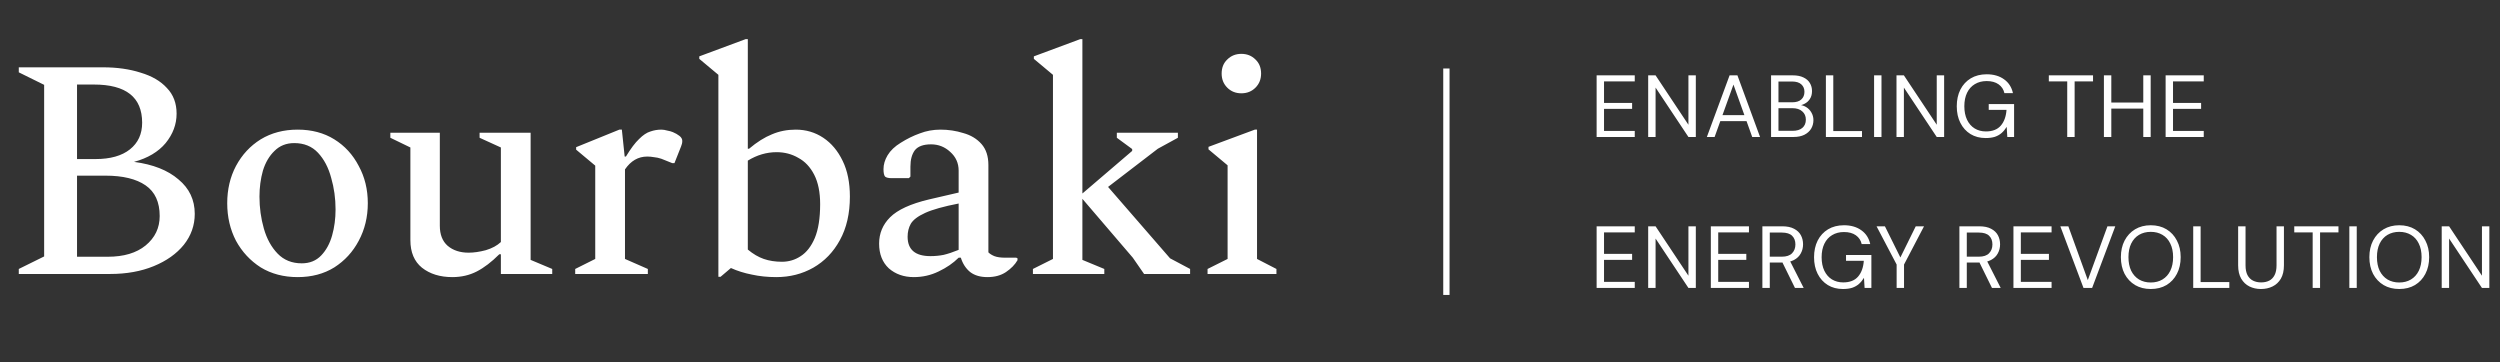 <svg width="511" height="74" viewBox="0 0 511 74" fill="none" xmlns="http://www.w3.org/2000/svg">
<rect x="0" y="0" width="511" height="74" fill="#333333" stroke="none"/>
<path d="M3.84 56V54.976L9.024 52.416V17.344L3.84 14.784V13.76H21.056C23.915 13.76 26.475 14.123 28.736 14.848C31.04 15.531 32.832 16.576 34.112 17.984C35.435 19.349 36.096 21.099 36.096 23.232C36.096 25.408 35.349 27.413 33.856 29.248C32.363 31.04 30.208 32.32 27.392 33.088C31.275 33.6 34.304 34.795 36.48 36.672C38.699 38.507 39.808 40.853 39.808 43.712C39.808 46.059 39.061 48.171 37.568 50.048C36.075 51.883 34.027 53.333 31.424 54.4C28.821 55.467 25.856 56 22.528 56H3.84ZM19.2 17.28H15.744V32.512H19.52C22.549 32.512 24.896 31.851 26.56 30.528C28.224 29.205 29.056 27.392 29.056 25.088C29.056 19.883 25.771 17.28 19.2 17.28ZM21.568 35.904H15.744V52.48H22.016C25.301 52.48 27.883 51.712 29.76 50.176C31.68 48.597 32.64 46.592 32.64 44.16C32.64 41.301 31.68 39.211 29.76 37.888C27.84 36.565 25.109 35.904 21.568 35.904ZM60.844 56.64C57.985 56.64 55.468 55.979 53.292 54.656C51.159 53.291 49.473 51.477 48.236 49.216C47.041 46.912 46.444 44.352 46.444 41.536C46.444 38.72 47.041 36.181 48.236 33.92C49.473 31.616 51.159 29.803 53.292 28.48C55.468 27.157 57.985 26.496 60.844 26.496C63.703 26.496 66.199 27.157 68.332 28.48C70.465 29.803 72.129 31.616 73.324 33.92C74.561 36.181 75.18 38.72 75.18 41.536C75.18 44.352 74.561 46.912 73.324 49.216C72.129 51.477 70.465 53.291 68.332 54.656C66.199 55.979 63.703 56.64 60.844 56.64ZM61.676 53.824C63.297 53.824 64.62 53.291 65.644 52.224C66.668 51.157 67.415 49.792 67.884 48.128C68.353 46.464 68.588 44.693 68.588 42.816C68.588 40.555 68.289 38.4 67.692 36.352C67.137 34.261 66.241 32.555 65.004 31.232C63.767 29.909 62.145 29.248 60.14 29.248C58.519 29.248 57.175 29.781 56.108 30.848C55.041 31.872 54.252 33.216 53.74 34.88C53.271 36.544 53.036 38.315 53.036 40.192C53.036 42.453 53.335 44.629 53.932 46.72C54.529 48.811 55.468 50.517 56.748 51.84C58.028 53.163 59.671 53.824 61.676 53.824ZM92.46 56.64C89.942 56.64 87.873 56 86.251 54.72C84.673 53.44 83.883 51.563 83.883 49.088V30.144L79.787 28.16V27.136H89.9V46.144C89.9 47.936 90.433 49.301 91.499 50.24C92.609 51.179 94.038 51.648 95.787 51.648C96.854 51.648 98.028 51.477 99.308 51.136C100.588 50.752 101.612 50.197 102.38 49.472V30.144L98.028 28.16V27.136H108.46V53.12L112.876 54.976V56H102.38V51.968H102.06C100.481 53.547 98.945 54.72 97.451 55.488C95.958 56.256 94.294 56.64 92.46 56.64ZM117.571 56V54.976L121.667 52.928V33.856L117.763 30.592V30.08L126.595 26.496H127.107L127.683 32H127.939C128.92 30.379 129.816 29.184 130.627 28.416C131.437 27.605 132.205 27.093 132.931 26.88C133.656 26.624 134.403 26.496 135.171 26.496C135.555 26.496 135.96 26.56 136.387 26.688C136.856 26.773 137.24 26.88 137.539 27.008C138.051 27.221 138.499 27.477 138.883 27.776C139.267 28.075 139.459 28.416 139.459 28.8C139.459 29.184 139.373 29.568 139.203 29.952L137.859 33.344H137.411L135.171 32.448C134.659 32.277 134.168 32.171 133.699 32.128C133.229 32.043 132.76 32 132.291 32C130.456 32 128.941 32.875 127.747 34.624V52.928L132.419 54.976V56H117.571ZM146.838 56.576V15.296L142.934 12.032V11.52L152.406 8H152.854V30.4H153.11C154.731 29.035 156.288 28.053 157.782 27.456C159.275 26.816 160.896 26.496 162.646 26.496C164.736 26.496 166.614 27.051 168.278 28.16C169.942 29.269 171.264 30.848 172.246 32.896C173.227 34.901 173.718 37.333 173.718 40.192C173.718 43.648 173.035 46.613 171.67 49.088C170.347 51.52 168.534 53.397 166.23 54.72C163.968 56 161.451 56.64 158.678 56.64C156.886 56.64 155.222 56.469 153.686 56.128C152.15 55.829 150.72 55.381 149.398 54.784L147.286 56.576H146.838ZM158.742 31.104C156.694 31.104 154.731 31.68 152.854 32.832V51.008C153.92 51.904 155.008 52.544 156.118 52.928C157.227 53.312 158.464 53.504 159.83 53.504C161.238 53.504 162.518 53.12 163.67 52.352C164.864 51.584 165.824 50.347 166.55 48.64C167.275 46.891 167.638 44.587 167.638 41.728C167.638 39.296 167.232 37.291 166.422 35.712C165.611 34.133 164.523 32.981 163.158 32.256C161.835 31.488 160.363 31.104 158.742 31.104ZM186.795 56.64C184.747 56.64 183.04 56.043 181.675 54.848C180.352 53.611 179.691 51.925 179.691 49.792C179.691 47.701 180.438 45.909 181.931 44.416C183.467 42.88 186.112 41.664 189.867 40.768L195.947 39.36V34.88C195.947 33.344 195.371 32.064 194.219 31.04C193.11 30.016 191.808 29.504 190.315 29.504C188.736 29.504 187.627 29.909 186.987 30.72C186.39 31.531 186.091 32.64 186.091 34.048V36.096L185.771 36.416H182.251C181.611 36.416 181.163 36.309 180.907 36.096C180.694 35.84 180.587 35.328 180.587 34.56C180.587 33.621 180.864 32.683 181.419 31.744C182.016 30.763 182.912 29.909 184.107 29.184C185.387 28.373 186.688 27.733 188.011 27.264C189.334 26.752 190.742 26.496 192.235 26.496C193.856 26.496 195.414 26.731 196.907 27.2C198.443 27.627 199.68 28.373 200.619 29.44C201.558 30.507 202.027 31.936 202.027 33.728V51.584C202.326 51.883 202.731 52.139 203.243 52.352C203.798 52.565 204.544 52.672 205.483 52.672H207.723L207.979 52.8V53.184C207.467 54.08 206.678 54.891 205.611 55.616C204.587 56.299 203.328 56.64 201.835 56.64C200.384 56.64 199.211 56.299 198.315 55.616C197.419 54.891 196.779 53.909 196.395 52.672H195.947C194.838 53.781 193.472 54.72 191.851 55.488C190.272 56.256 188.587 56.64 186.795 56.64ZM185.515 48.384C185.515 51.029 187.072 52.352 190.187 52.352C191.126 52.352 192.022 52.267 192.875 52.096C193.771 51.883 194.795 51.541 195.947 51.072V41.6C192.875 42.197 190.592 42.837 189.099 43.52C187.606 44.203 186.624 44.949 186.155 45.76C185.728 46.528 185.515 47.403 185.515 48.384ZM211.129 56V54.976L215.225 52.928V15.296L211.321 12.032V11.52L220.793 8H221.241V39.552L231.417 30.848V30.464L228.281 28.16V27.136H240.761V28.16L236.665 30.4L226.489 38.208L239.161 52.8L243.257 54.976V56H233.849L231.545 52.672L221.241 40.64V53.12L225.721 54.976V56H211.129ZM253.736 19.072C252.584 19.072 251.624 18.688 250.856 17.92C250.088 17.152 249.704 16.192 249.704 15.04C249.704 13.845 250.088 12.885 250.856 12.16C251.624 11.392 252.584 11.008 253.736 11.008C254.888 11.008 255.848 11.392 256.616 12.16C257.384 12.885 257.768 13.845 257.768 15.04C257.768 16.192 257.384 17.152 256.616 17.92C255.848 18.688 254.888 19.072 253.736 19.072ZM246.824 56V54.976L250.92 52.928V33.792L247.016 30.528V30.016L256.488 26.496H256.936V52.928L260.904 54.976V56H246.824Z" fill="white"/>
<path d="M326.35 28V15.4H334.144V16.642H327.862V21.034H333.604V22.258H327.862V26.758H334.144V28H326.35ZM336.888 28V15.4H338.4L345.114 25.498V15.4H346.626V28H345.114L338.4 17.902V28H336.888ZM348.883 28L353.527 15.4H355.129L359.755 28H358.153L354.319 17.29L350.467 28H348.883ZM351.007 24.76L351.439 23.536H357.145L357.577 24.76H351.007ZM362.006 28V15.4H366.434C367.322 15.4 368.054 15.544 368.63 15.832C369.218 16.108 369.656 16.492 369.944 16.984C370.232 17.464 370.376 18.004 370.376 18.604C370.376 19.252 370.232 19.792 369.944 20.224C369.668 20.656 369.302 20.986 368.846 21.214C368.402 21.442 367.928 21.58 367.424 21.628L367.676 21.448C368.216 21.46 368.714 21.604 369.17 21.88C369.626 22.156 369.986 22.528 370.25 22.996C370.526 23.464 370.664 23.986 370.664 24.562C370.664 25.198 370.508 25.78 370.196 26.308C369.884 26.824 369.422 27.238 368.81 27.55C368.21 27.85 367.466 28 366.578 28H362.006ZM363.518 26.74H366.416C367.268 26.74 367.928 26.542 368.396 26.146C368.876 25.738 369.116 25.174 369.116 24.454C369.116 23.746 368.87 23.182 368.378 22.762C367.898 22.33 367.232 22.114 366.38 22.114H363.518V26.74ZM363.518 20.908H366.326C367.142 20.908 367.76 20.716 368.18 20.332C368.612 19.948 368.828 19.426 368.828 18.766C368.828 18.13 368.612 17.62 368.18 17.236C367.76 16.852 367.124 16.66 366.272 16.66H363.518V20.908ZM373.212 28V15.4H374.724V26.794H380.592V28H373.212ZM383.064 28V15.4H384.576V28H383.064ZM387.643 28V15.4H389.155L395.869 25.498V15.4H397.381V28H395.869L389.155 17.902V28H387.643ZM405.866 28.216C404.69 28.216 403.658 27.946 402.77 27.406C401.882 26.854 401.192 26.092 400.7 25.12C400.208 24.148 399.962 23.014 399.962 21.718C399.962 20.434 400.208 19.3 400.7 18.316C401.204 17.332 401.912 16.564 402.824 16.012C403.748 15.46 404.834 15.184 406.082 15.184C407.498 15.184 408.68 15.526 409.628 16.21C410.576 16.882 411.182 17.824 411.446 19.036H409.7C409.532 18.28 409.136 17.68 408.512 17.236C407.888 16.792 407.078 16.57 406.082 16.57C405.158 16.57 404.348 16.78 403.652 17.2C402.968 17.608 402.44 18.196 402.068 18.964C401.696 19.732 401.51 20.65 401.51 21.718C401.51 22.786 401.696 23.71 402.068 24.49C402.44 25.258 402.956 25.846 403.616 26.254C404.288 26.662 405.056 26.866 405.92 26.866C407.264 26.866 408.278 26.47 408.962 25.678C409.646 24.886 410.036 23.812 410.132 22.456H406.496V21.268H411.68V28H410.294L410.168 25.93C409.868 26.422 409.52 26.842 409.124 27.19C408.74 27.526 408.284 27.784 407.756 27.964C407.228 28.132 406.598 28.216 405.866 28.216ZM422.542 28V16.642H418.78V15.4H427.816V16.642H424.054V28H422.542ZM438.086 28V15.4H439.598V28H438.086ZM430.04 28V15.4H431.552V28H430.04ZM431.264 22.204V20.962H438.464V22.204H431.264ZM442.652 28V15.4H450.446V16.642H444.164V21.034H449.906V22.258H444.164V26.758H450.446V28H442.652Z" fill="white"/>
<path d="M326.35 58.857V46.257H334.144V47.499H327.862V51.891H333.604V53.115H327.862V57.615H334.144V58.857H326.35ZM336.888 58.857V46.257H338.4L345.114 56.355V46.257H346.626V58.857H345.114L338.4 48.759V58.857H336.888ZM349.693 58.857V46.257H357.487V47.499H351.205V51.891H356.947V53.115H351.205V57.615H357.487V58.857H349.693ZM360.231 58.857V46.257H364.299C365.283 46.257 366.087 46.425 366.711 46.761C367.335 47.085 367.797 47.523 368.097 48.075C368.397 48.627 368.547 49.251 368.547 49.947C368.547 50.619 368.391 51.237 368.079 51.801C367.779 52.365 367.311 52.815 366.675 53.151C366.039 53.487 365.223 53.655 364.227 53.655H361.743V58.857H360.231ZM366.891 58.857L364.119 53.223H365.811L368.673 58.857H366.891ZM361.743 52.467H364.191C365.151 52.467 365.853 52.233 366.297 51.765C366.753 51.297 366.981 50.697 366.981 49.965C366.981 49.221 366.759 48.633 366.315 48.201C365.883 47.757 365.169 47.535 364.173 47.535H361.743V52.467ZM376.696 59.073C375.52 59.073 374.488 58.803 373.6 58.263C372.712 57.711 372.022 56.949 371.53 55.977C371.038 55.005 370.792 53.871 370.792 52.575C370.792 51.291 371.038 50.157 371.53 49.173C372.034 48.189 372.742 47.421 373.654 46.869C374.578 46.317 375.664 46.041 376.912 46.041C378.328 46.041 379.51 46.383 380.458 47.067C381.406 47.739 382.012 48.681 382.276 49.893H380.53C380.362 49.137 379.966 48.537 379.342 48.093C378.718 47.649 377.908 47.427 376.912 47.427C375.988 47.427 375.178 47.637 374.482 48.057C373.798 48.465 373.27 49.053 372.898 49.821C372.526 50.589 372.34 51.507 372.34 52.575C372.34 53.643 372.526 54.567 372.898 55.347C373.27 56.115 373.786 56.703 374.446 57.111C375.118 57.519 375.886 57.723 376.75 57.723C378.094 57.723 379.108 57.327 379.792 56.535C380.476 55.743 380.866 54.669 380.962 53.313H377.326V52.125H382.51V58.857H381.124L380.998 56.787C380.698 57.279 380.35 57.699 379.954 58.047C379.57 58.383 379.114 58.641 378.586 58.821C378.058 58.989 377.428 59.073 376.696 59.073ZM387.672 58.857V54.069L383.568 46.257H385.278L388.662 53.079H388.212L391.578 46.257H393.27L389.184 54.069V58.857H387.672ZM400.501 58.857V46.257H404.569C405.553 46.257 406.357 46.425 406.981 46.761C407.605 47.085 408.067 47.523 408.367 48.075C408.667 48.627 408.817 49.251 408.817 49.947C408.817 50.619 408.661 51.237 408.349 51.801C408.049 52.365 407.581 52.815 406.945 53.151C406.309 53.487 405.493 53.655 404.497 53.655H402.013V58.857H400.501ZM407.161 58.857L404.389 53.223H406.081L408.943 58.857H407.161ZM402.013 52.467H404.461C405.421 52.467 406.123 52.233 406.567 51.765C407.023 51.297 407.251 50.697 407.251 49.965C407.251 49.221 407.029 48.633 406.585 48.201C406.153 47.757 405.439 47.535 404.443 47.535H402.013V52.467ZM411.548 58.857V46.257H419.342V47.499H413.06V51.891H418.802V53.115H413.06V57.615H419.342V58.857H411.548ZM425.866 58.857L421.132 46.257H422.77L426.748 57.255L430.762 46.257H432.364L427.63 58.857H425.866ZM439.611 59.073C438.399 59.073 437.331 58.803 436.407 58.263C435.495 57.711 434.781 56.949 434.265 55.977C433.761 54.993 433.509 53.853 433.509 52.557C433.509 51.273 433.761 50.145 434.265 49.173C434.781 48.189 435.495 47.421 436.407 46.869C437.331 46.317 438.399 46.041 439.611 46.041C440.847 46.041 441.921 46.317 442.833 46.869C443.745 47.421 444.453 48.189 444.957 49.173C445.473 50.145 445.731 51.273 445.731 52.557C445.731 53.853 445.473 54.993 444.957 55.977C444.453 56.949 443.745 57.711 442.833 58.263C441.921 58.803 440.847 59.073 439.611 59.073ZM439.611 57.741C440.523 57.741 441.321 57.537 442.005 57.129C442.701 56.709 443.235 56.115 443.607 55.347C443.991 54.567 444.183 53.637 444.183 52.557C444.183 51.477 443.991 50.553 443.607 49.785C443.235 49.005 442.701 48.411 442.005 48.003C441.321 47.595 440.523 47.391 439.611 47.391C438.711 47.391 437.913 47.595 437.217 48.003C436.533 48.411 435.999 49.005 435.615 49.785C435.243 50.553 435.057 51.477 435.057 52.557C435.057 53.637 435.243 54.567 435.615 55.347C435.999 56.115 436.533 56.709 437.217 57.129C437.913 57.537 438.711 57.741 439.611 57.741ZM448.294 58.857V46.257H449.806V57.651H455.674V58.857H448.294ZM462.138 59.073C461.274 59.073 460.488 58.899 459.78 58.551C459.084 58.203 458.526 57.675 458.106 56.967C457.686 56.247 457.476 55.329 457.476 54.213V46.257H458.988V54.231C458.988 55.047 459.12 55.713 459.384 56.229C459.66 56.745 460.038 57.123 460.518 57.363C460.998 57.603 461.55 57.723 462.174 57.723C462.81 57.723 463.362 57.603 463.83 57.363C464.298 57.123 464.664 56.745 464.928 56.229C465.192 55.713 465.324 55.047 465.324 54.231V46.257H466.836V54.213C466.836 55.329 466.626 56.247 466.206 56.967C465.786 57.675 465.222 58.203 464.514 58.551C463.806 58.899 463.014 59.073 462.138 59.073ZM472.709 58.857V47.499H468.947V46.257H477.983V47.499H474.221V58.857H472.709ZM480.206 58.857V46.257H481.718V58.857H480.206ZM490.401 59.073C489.189 59.073 488.121 58.803 487.197 58.263C486.285 57.711 485.571 56.949 485.055 55.977C484.551 54.993 484.299 53.853 484.299 52.557C484.299 51.273 484.551 50.145 485.055 49.173C485.571 48.189 486.285 47.421 487.197 46.869C488.121 46.317 489.189 46.041 490.401 46.041C491.637 46.041 492.711 46.317 493.623 46.869C494.535 47.421 495.243 48.189 495.747 49.173C496.263 50.145 496.521 51.273 496.521 52.557C496.521 53.853 496.263 54.993 495.747 55.977C495.243 56.949 494.535 57.711 493.623 58.263C492.711 58.803 491.637 59.073 490.401 59.073ZM490.401 57.741C491.313 57.741 492.111 57.537 492.795 57.129C493.491 56.709 494.025 56.115 494.397 55.347C494.781 54.567 494.973 53.637 494.973 52.557C494.973 51.477 494.781 50.553 494.397 49.785C494.025 49.005 493.491 48.411 492.795 48.003C492.111 47.595 491.313 47.391 490.401 47.391C489.501 47.391 488.703 47.595 488.007 48.003C487.323 48.411 486.789 49.005 486.405 49.785C486.033 50.553 485.847 51.477 485.847 52.557C485.847 53.637 486.033 54.567 486.405 55.347C486.789 56.115 487.323 56.709 488.007 57.129C488.703 57.537 489.501 57.741 490.401 57.741ZM499.085 58.857V46.257H500.597L507.311 56.355V46.257H508.823V58.857H507.311L500.597 48.759V58.857H499.085Z" fill="white"/>
<line x1="295.643" y1="14" x2="295.643" y2="60.286" stroke="white" stroke-width="1.286"/>
</svg>
